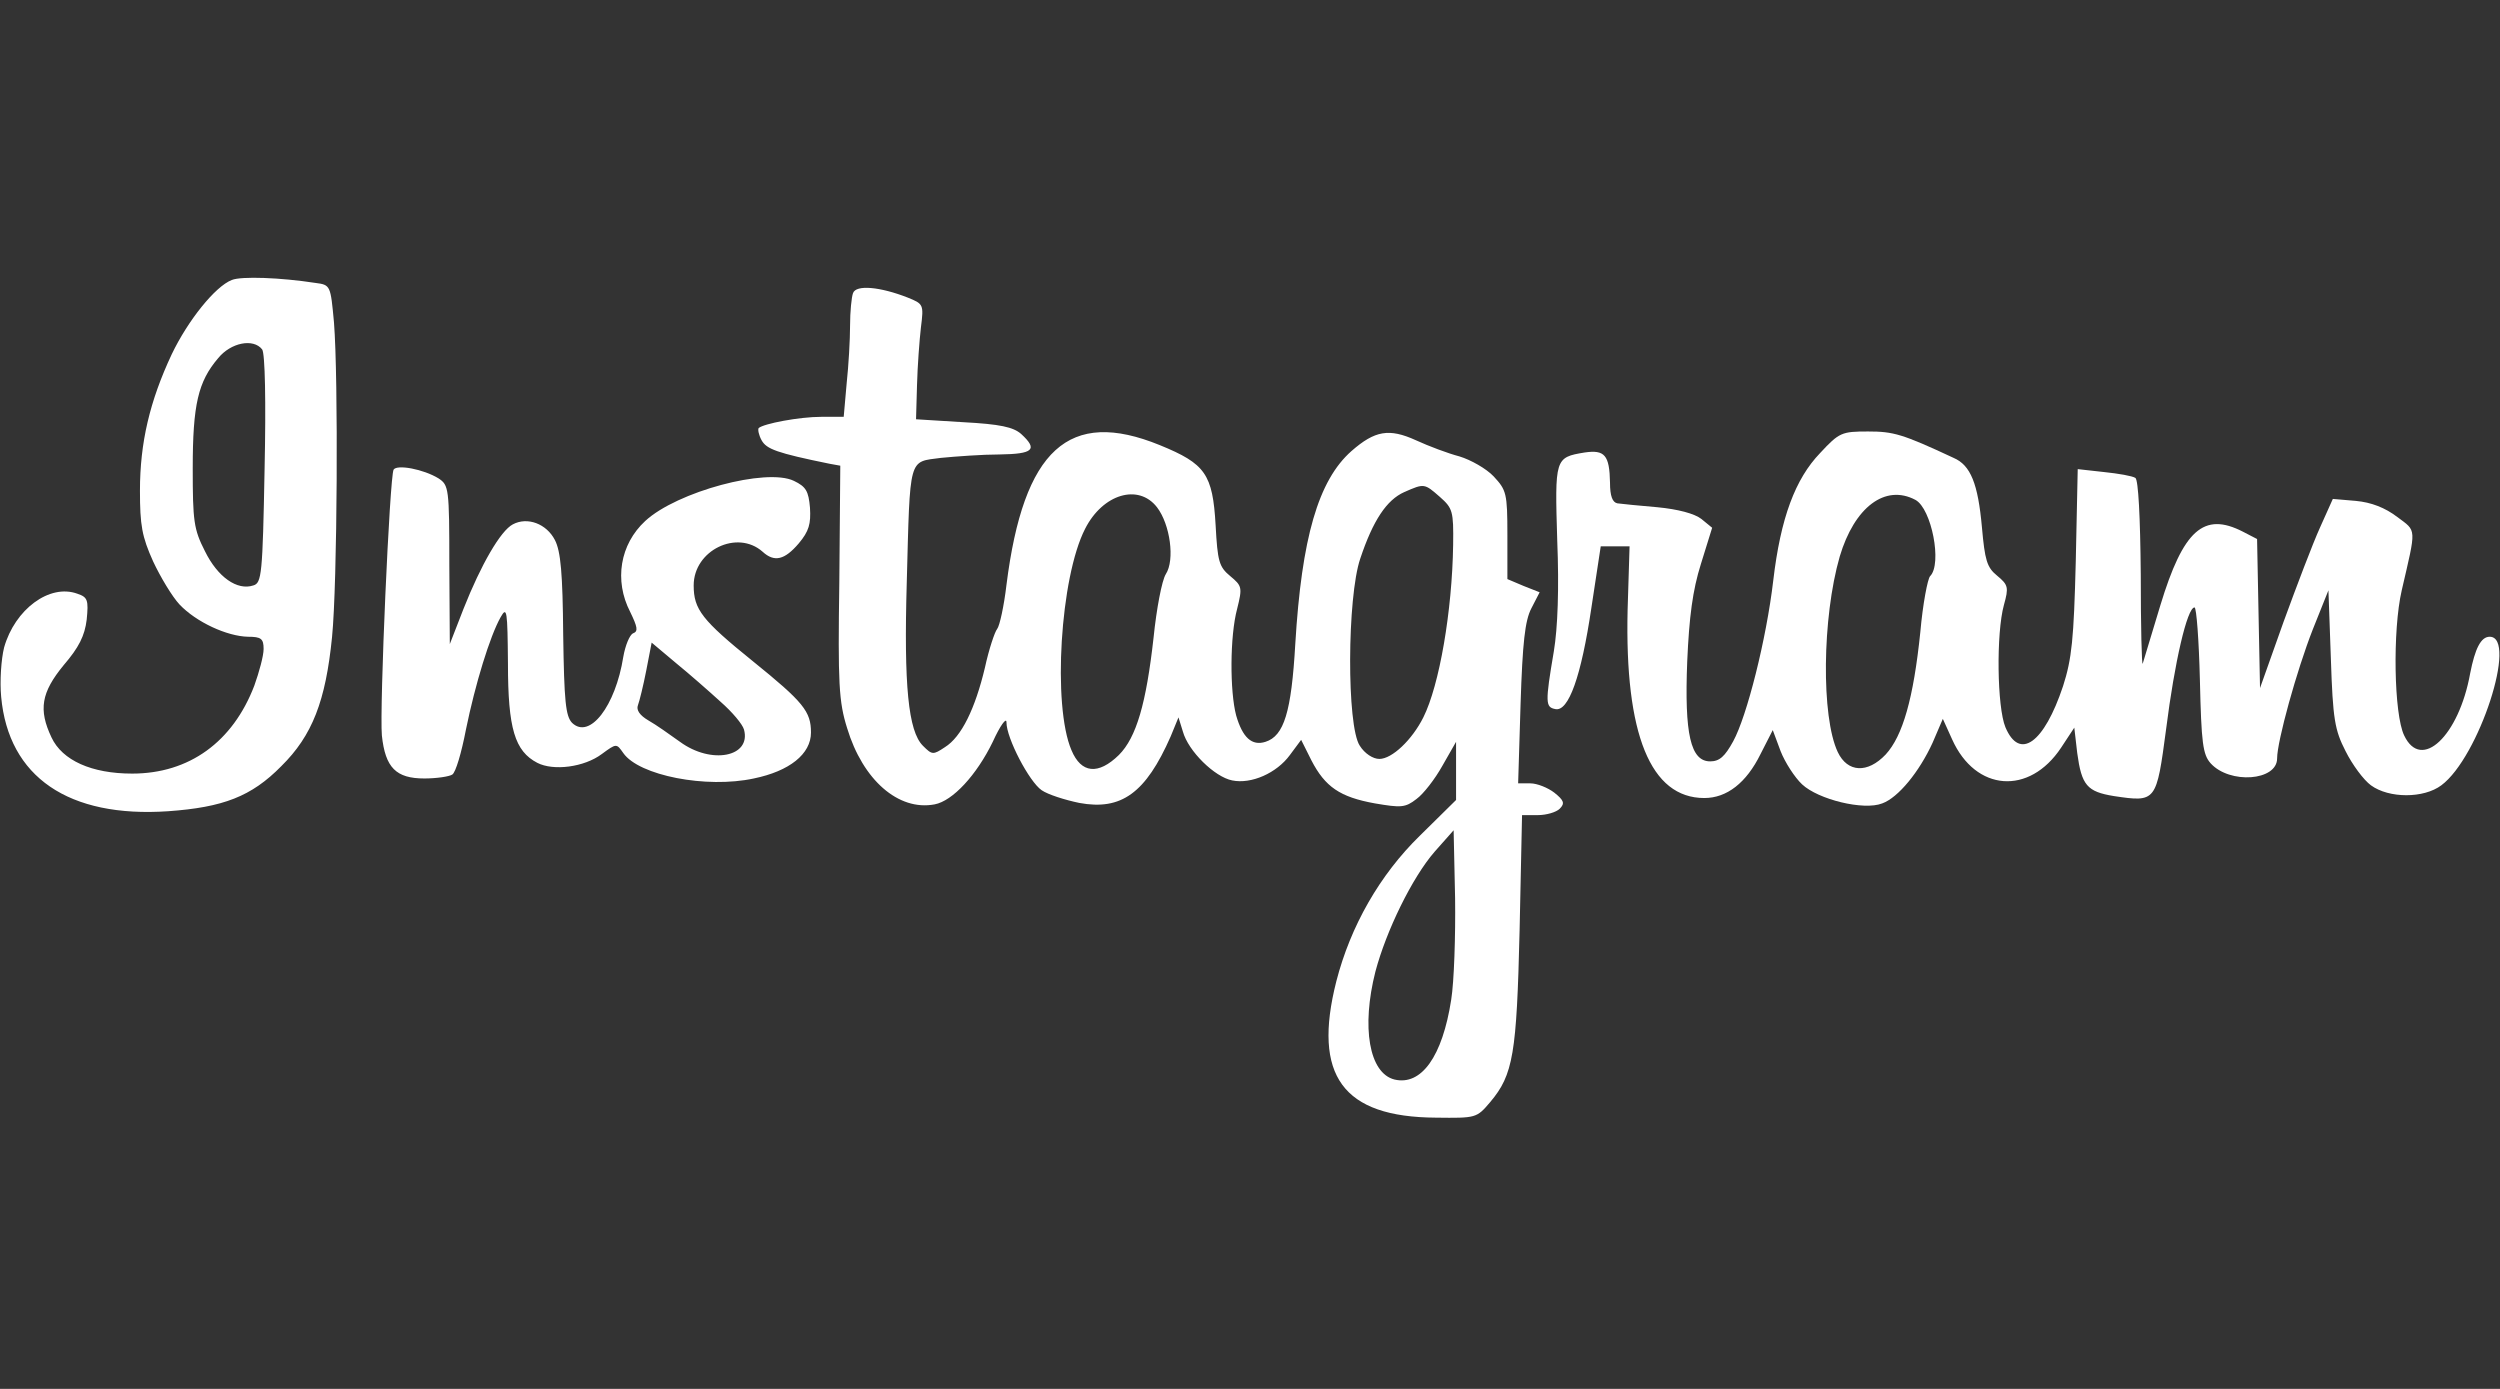<svg width="180" height="100" viewBox="0 0 180 100" fill="none" xmlns="http://www.w3.org/2000/svg">
<rect x="0" y="0" width="180" height="100" fill="#333333" stroke="none"/>
<g clip-path="url(#clip0_1631_98)">
<path d="M16.692 20.159C15.496 20.616 13.525 23.08 12.364 25.508C10.781 28.886 10.077 31.877 10.077 35.325C10.077 37.823 10.218 38.633 11.027 40.427C11.555 41.553 12.399 42.961 12.927 43.524C14.124 44.79 16.34 45.811 17.854 45.846C18.804 45.846 18.98 45.987 18.98 46.726C18.98 47.218 18.663 48.38 18.311 49.365C16.763 53.411 13.631 55.699 9.514 55.699C6.594 55.699 4.482 54.748 3.708 53.095C2.758 51.089 2.969 49.857 4.588 47.887C5.679 46.62 6.101 45.776 6.242 44.614C6.382 43.207 6.312 42.996 5.573 42.749C3.567 42.011 1.069 43.875 0.295 46.62C0.084 47.465 -0.022 49.048 0.084 50.174C0.612 55.945 4.94 58.901 12.118 58.408C16.059 58.126 18.1 57.352 20.246 55.171C22.498 52.954 23.448 50.456 23.906 45.881C24.293 42.011 24.363 27.197 24.047 23.22C23.8 20.546 23.8 20.511 22.709 20.37C20.211 19.983 17.361 19.878 16.692 20.159ZM18.874 25.156C19.085 25.437 19.155 28.886 19.05 33.777C18.909 41.377 18.839 41.975 18.241 42.151C17.079 42.538 15.672 41.553 14.757 39.688C13.948 38.105 13.877 37.507 13.877 33.706C13.877 29.132 14.264 27.478 15.707 25.789C16.622 24.663 18.241 24.346 18.874 25.156ZM61.416 21.109C61.31 21.391 61.205 22.446 61.205 23.431C61.205 24.452 61.099 26.317 60.958 27.619L60.747 30.012H59.129C57.545 30.012 54.976 30.504 54.624 30.821C54.554 30.926 54.624 31.314 54.836 31.701C55.188 32.334 55.926 32.615 59.727 33.39L60.501 33.53L60.431 41.905C60.325 49.224 60.395 50.526 60.993 52.426C62.12 56.156 64.688 58.408 67.292 57.915C68.594 57.669 70.318 55.804 71.479 53.411C72.007 52.25 72.465 51.617 72.465 52.004C72.465 53.165 74.118 56.297 74.998 56.895C75.456 57.212 76.687 57.599 77.707 57.81C80.734 58.373 82.493 57.106 84.288 53.024L84.851 51.652L85.167 52.672C85.554 54.08 87.454 55.945 88.721 56.191C90.094 56.473 91.923 55.663 92.873 54.361L93.683 53.27L94.422 54.748C95.407 56.648 96.463 57.388 98.996 57.845C100.861 58.162 101.178 58.162 101.987 57.528C102.48 57.176 103.324 56.086 103.852 55.136L104.837 53.411V57.599L102.233 60.167C99.348 62.982 97.237 66.677 96.216 70.653C94.492 77.444 96.674 80.435 103.394 80.471C106.28 80.506 106.315 80.506 107.3 79.344C108.954 77.374 109.2 75.896 109.412 66.959L109.587 58.689H110.713C111.347 58.689 112.051 58.478 112.297 58.232C112.684 57.845 112.614 57.634 111.91 57.071C111.452 56.719 110.678 56.402 110.186 56.402H109.306L109.482 50.667C109.623 46.268 109.799 44.685 110.256 43.805L110.854 42.644L109.693 42.186L108.532 41.694V38.527C108.532 35.501 108.461 35.29 107.547 34.304C107.019 33.741 105.893 33.108 105.083 32.862C104.274 32.651 102.867 32.123 101.952 31.701C100.016 30.821 98.996 30.997 97.307 32.475C94.914 34.586 93.718 38.738 93.26 46.374C92.979 51.265 92.451 52.989 91.114 53.411C90.129 53.728 89.46 53.095 89.003 51.511C88.545 49.787 88.545 45.811 89.073 43.84C89.46 42.292 89.425 42.186 88.581 41.483C87.771 40.814 87.666 40.427 87.525 37.823C87.314 34.129 86.786 33.39 83.513 32.052C76.969 29.378 73.696 32.334 72.465 42.116C72.289 43.629 71.972 45.072 71.796 45.283C71.62 45.494 71.198 46.761 70.916 48.063C70.213 51.019 69.227 53.059 68.031 53.798C67.186 54.361 67.116 54.361 66.448 53.693C65.392 52.637 65.075 49.33 65.286 41.975C65.533 32.756 65.392 33.284 67.749 32.967C68.84 32.862 70.74 32.721 71.972 32.721C74.4 32.686 74.752 32.369 73.52 31.243C72.957 30.75 72.007 30.539 69.368 30.399L65.955 30.188L66.025 27.724C66.061 26.352 66.201 24.487 66.307 23.572C66.518 21.918 66.483 21.883 65.357 21.426C63.386 20.652 61.627 20.476 61.416 21.109ZM103.676 35.782C104.591 36.592 104.661 36.803 104.626 39.231C104.556 43.981 103.641 49.33 102.48 51.652C101.67 53.27 100.228 54.643 99.313 54.643C98.855 54.643 98.257 54.256 97.905 53.693C96.955 52.285 96.99 42.996 97.94 40.216C98.855 37.471 99.841 35.993 101.107 35.43C102.55 34.797 102.55 34.797 103.676 35.782ZM83.302 36.521C84.252 37.753 84.604 40.322 83.936 41.342C83.654 41.799 83.267 43.84 83.056 45.916C82.528 50.632 81.825 53.095 80.558 54.361C79.08 55.804 77.848 55.699 77.144 54.01C75.772 50.807 76.335 41.553 78.13 38.069C79.397 35.571 81.965 34.797 83.302 36.521ZM104.485 71.99C103.852 76.072 102.339 78.183 100.404 77.726C98.574 77.268 98.011 73.961 99.031 69.949C99.805 67.029 101.67 63.193 103.289 61.328L104.661 59.78L104.767 64.671C104.802 67.381 104.696 70.688 104.485 71.99Z" fill="white"/>
<path d="M131.052 32.615C129.257 34.48 128.202 37.295 127.674 41.799C127.181 46.022 125.774 51.581 124.789 53.376C124.19 54.467 123.803 54.819 123.135 54.819C121.727 54.819 121.27 52.883 121.481 47.605C121.622 44.403 121.868 42.503 122.466 40.603L123.275 37.999L122.501 37.366C122.009 36.979 120.812 36.662 119.334 36.521C118.033 36.416 116.731 36.275 116.449 36.24C116.097 36.169 115.921 35.712 115.921 34.762C115.886 32.756 115.534 32.369 114.091 32.58C111.945 32.932 111.945 33.002 112.121 38.914C112.262 42.362 112.156 45.213 111.875 46.902C111.241 50.632 111.276 50.913 111.98 51.054C112.93 51.265 113.845 48.731 114.584 43.735L115.253 39.336H117.329L117.188 43.911C116.977 52.883 118.842 57.458 122.712 57.458C124.331 57.458 125.739 56.367 126.759 54.291L127.639 52.567L128.202 54.08C128.518 54.889 129.222 55.98 129.75 56.473C130.911 57.563 134.184 58.373 135.521 57.845C136.682 57.423 138.195 55.558 139.145 53.482L139.884 51.758L140.553 53.235C142.242 57 146.112 57.282 148.399 53.834L149.349 52.391L149.561 54.221C149.877 56.543 150.264 57 152.2 57.317C155.261 57.775 155.261 57.739 155.965 52.461C156.563 47.711 157.478 43.735 158.006 43.735C158.146 43.735 158.322 46.092 158.393 48.978C158.498 53.517 158.604 54.326 159.167 54.959C160.539 56.473 163.952 56.226 163.952 54.608C163.952 53.376 165.36 48.274 166.521 45.318L167.647 42.503L167.823 47.429C167.964 51.793 168.104 52.567 168.879 54.08C169.371 55.065 170.18 56.156 170.708 56.543C172.01 57.493 174.509 57.493 175.775 56.543C178.485 54.537 181.3 45.846 179.259 45.846C178.625 45.846 178.203 46.691 177.851 48.485C177.042 52.989 174.333 55.558 173.101 52.954C172.362 51.441 172.257 45.389 172.925 42.503C173.981 37.929 174.016 38.281 172.608 37.225C171.729 36.556 170.743 36.169 169.617 36.064L167.964 35.923L167.049 37.964C166.521 39.125 165.36 42.187 164.41 44.79L162.721 49.541L162.615 44.192L162.51 38.809L161.489 38.281C158.674 36.838 157.196 38.14 155.542 43.594C154.909 45.705 154.346 47.57 154.276 47.781C154.205 47.957 154.135 45.107 154.135 41.377C154.1 37.19 153.959 34.551 153.748 34.41C153.537 34.269 152.516 34.093 151.496 33.988L149.596 33.777L149.455 40.427C149.314 46.022 149.173 47.429 148.54 49.4C147.168 53.517 145.408 54.784 144.388 52.356C143.79 50.913 143.719 45.6 144.282 43.559C144.634 42.292 144.599 42.116 143.79 41.447C143.051 40.849 142.91 40.322 142.699 37.964C142.417 34.832 141.89 33.495 140.658 32.967C136.963 31.243 136.33 31.067 134.5 31.067C132.6 31.067 132.424 31.138 131.052 32.615ZM137.913 35.993C139.075 36.627 139.849 40.603 138.969 41.483C138.793 41.659 138.441 43.488 138.265 45.494C137.773 50.28 136.999 52.989 135.767 54.326C134.465 55.699 133.022 55.628 132.319 54.15C131.122 51.617 131.193 44.474 132.459 40.075C133.515 36.521 135.732 34.832 137.913 35.993ZM28.34 33.812C28.058 34.304 27.319 50.983 27.495 52.954C27.741 55.276 28.515 56.05 30.556 56.05C31.436 56.05 32.351 55.91 32.562 55.769C32.808 55.628 33.23 54.185 33.547 52.532C34.216 49.259 35.271 45.811 36.045 44.438C36.503 43.629 36.538 43.946 36.573 47.781C36.573 52.461 37.066 54.08 38.685 54.924C39.846 55.523 42.063 55.241 43.329 54.291C44.385 53.517 44.385 53.517 44.878 54.221C46.004 55.839 50.859 56.789 54.273 56.05C56.841 55.523 58.39 54.291 58.39 52.743C58.39 51.23 57.862 50.561 54.202 47.605C50.543 44.65 49.945 43.876 49.945 42.151C49.945 39.618 53.076 38.105 54.906 39.723C55.751 40.498 56.489 40.322 57.51 39.125C58.249 38.245 58.39 37.718 58.319 36.556C58.214 35.36 58.038 35.043 57.158 34.621C55.188 33.671 48.748 35.395 46.461 37.507C44.631 39.196 44.209 41.799 45.37 44.051C45.898 45.142 45.968 45.459 45.581 45.6C45.335 45.705 45.018 46.479 44.878 47.289C44.315 50.843 42.45 53.27 41.183 52.039C40.725 51.546 40.62 50.491 40.55 45.705C40.514 41.307 40.374 39.688 39.951 38.879C39.353 37.718 37.981 37.19 36.925 37.753C36.045 38.21 34.638 40.638 33.371 43.84L32.386 46.374L32.351 40.673C32.351 35.149 32.316 34.938 31.577 34.445C30.486 33.777 28.586 33.425 28.34 33.812ZM51.88 50.526C52.724 51.265 53.463 52.145 53.569 52.532C54.097 54.502 51.211 55.065 48.959 53.411C48.22 52.883 47.235 52.18 46.672 51.863C46.074 51.511 45.792 51.124 45.933 50.772C46.039 50.491 46.32 49.365 46.531 48.274L46.919 46.268L48.678 47.746C49.628 48.52 51.071 49.787 51.88 50.526Z" fill="white"/>
</g>
<defs>
<clipPath id="clip0_1631_98">
<rect width="180" height="60.48" fill="white" transform="translate(0 20)"/>
</clipPath>
</defs>
</svg>
